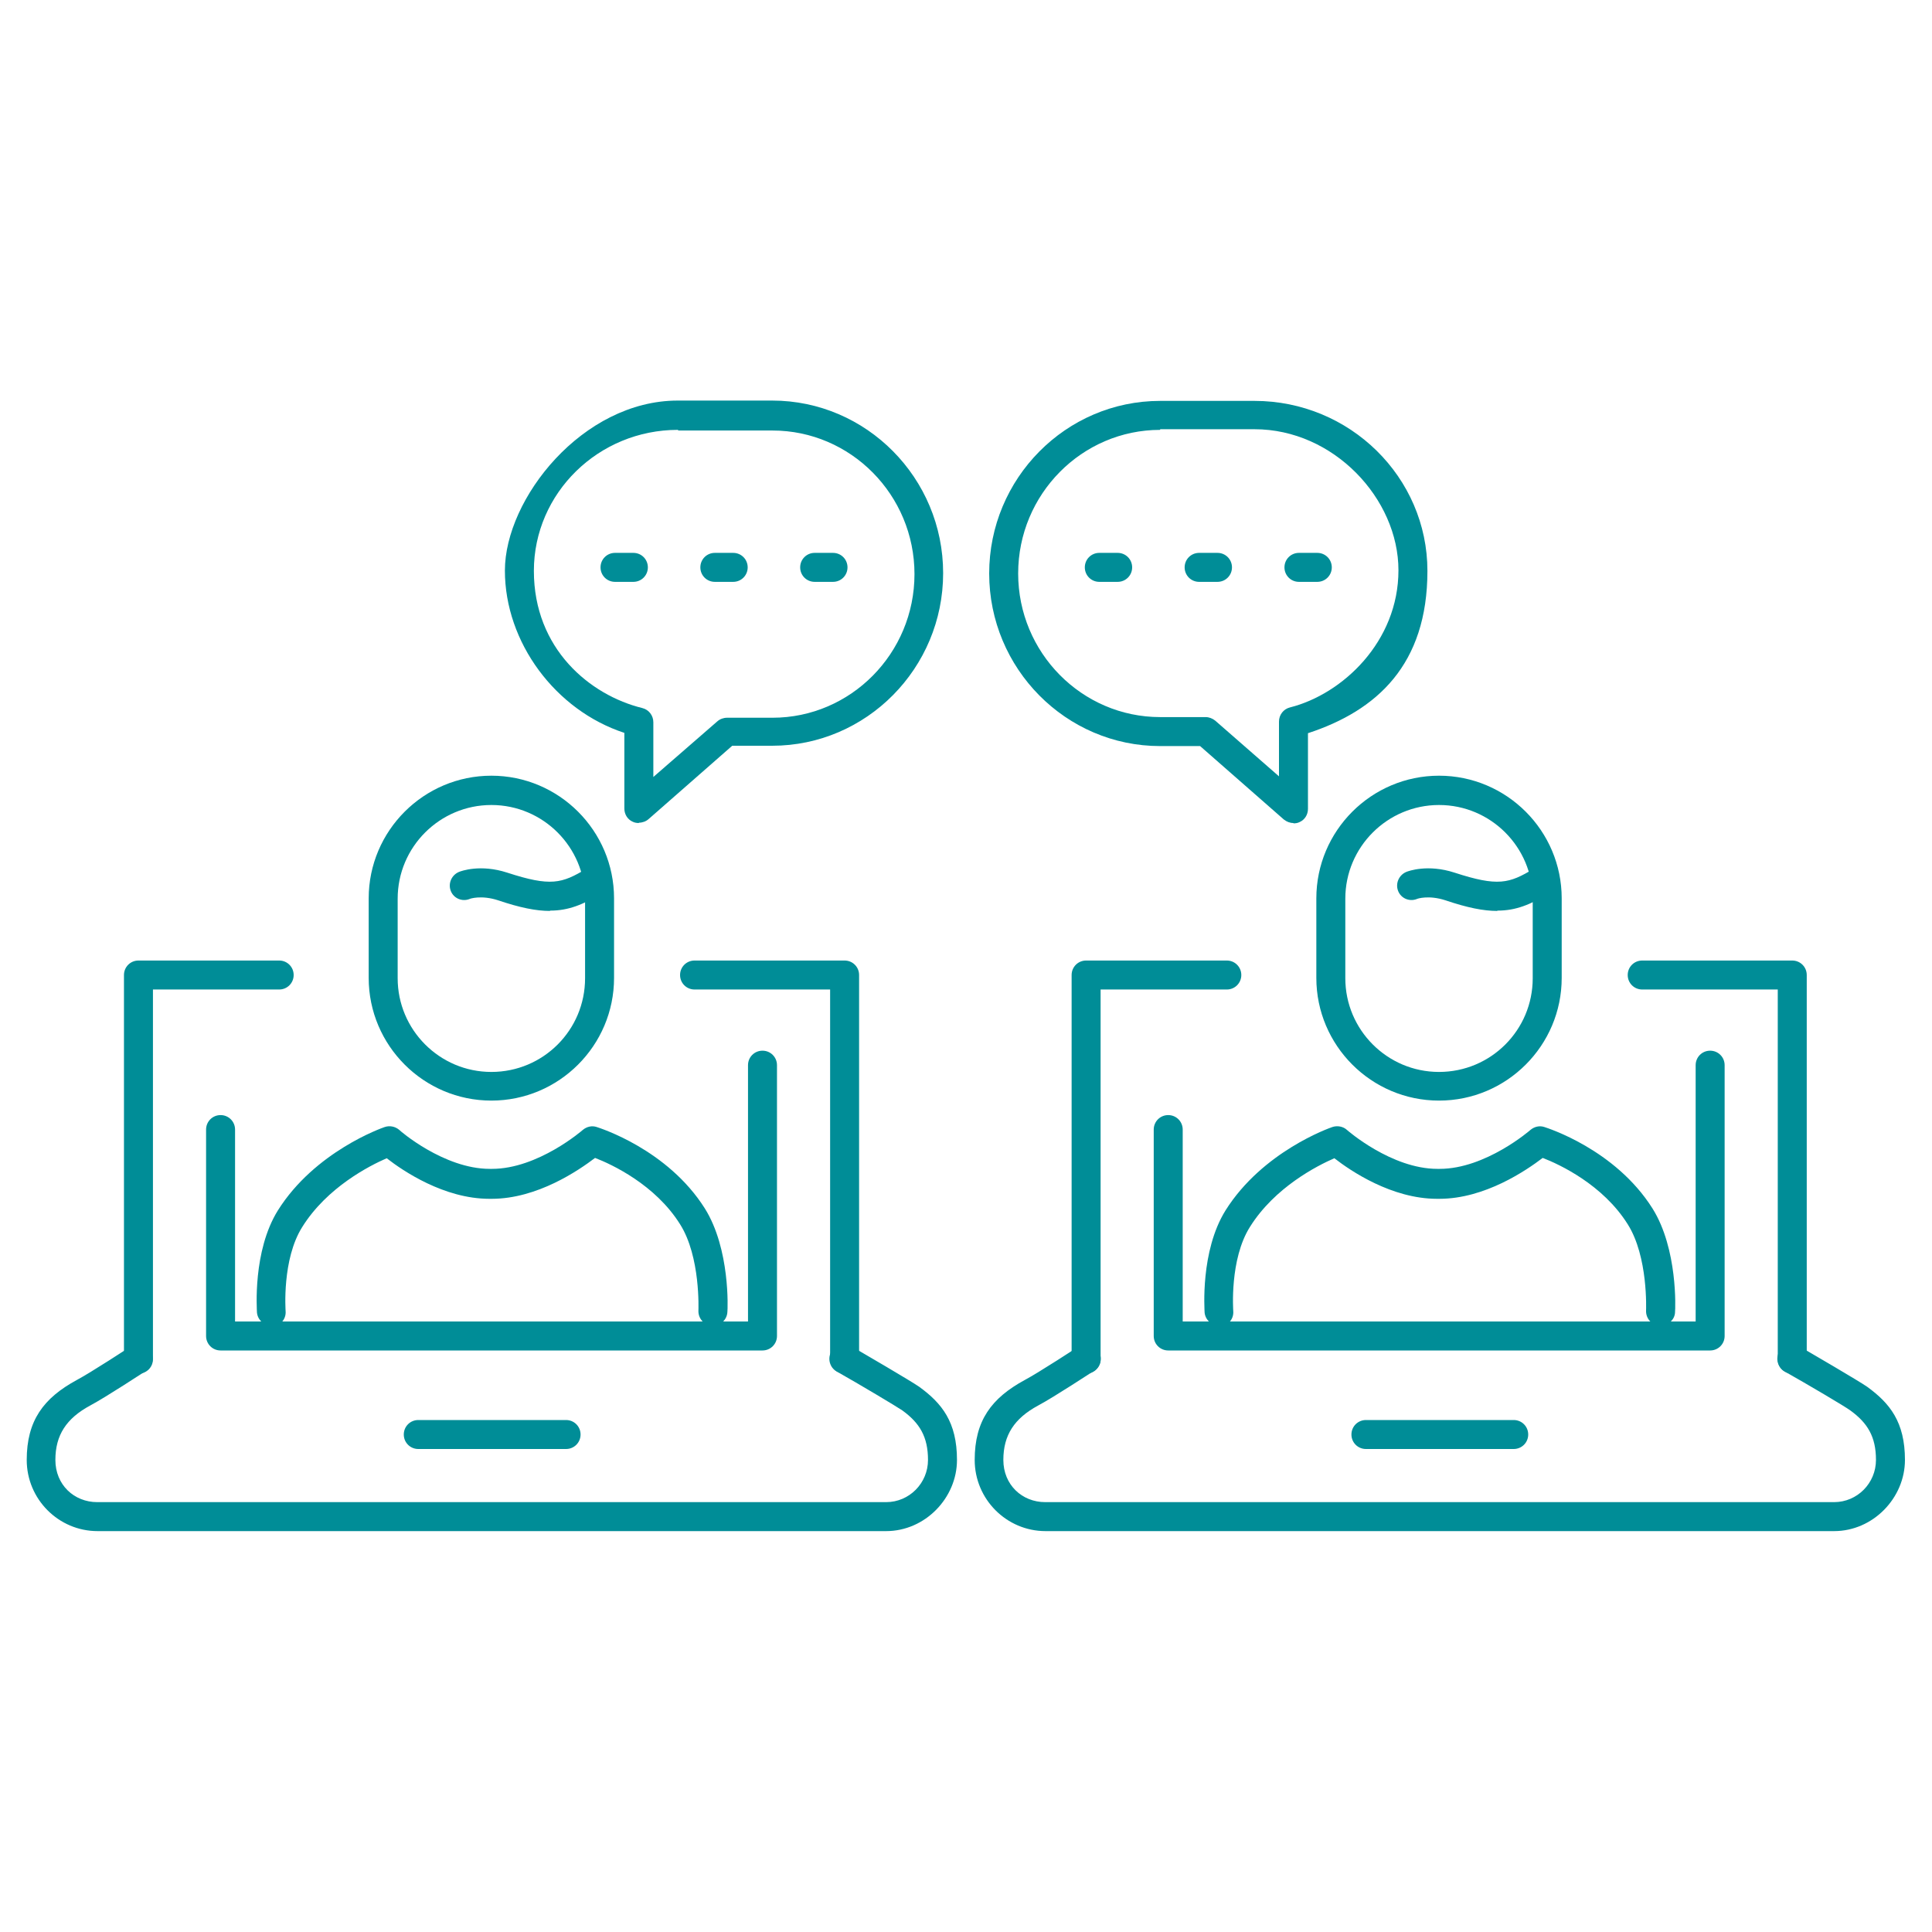 <?xml version="1.0" encoding="UTF-8"?>
<svg id="_レイヤー_1" xmlns="http://www.w3.org/2000/svg" version="1.1" viewBox="0 0 600 600">
  <!-- Generator: Adobe Illustrator 29.1.0, SVG Export Plug-In . SVG Version: 2.1.0 Build 142)  -->
  <defs>
    <style>
      .st0 {
        fill: #008d97;
      }
    </style>
  </defs>
  <g>
    <path class="st0" d="M198.4,255.6c-.6,0-1.3-.1-1.9-.4-1.6-.7-2.6-2.3-2.6-4.1v-23.5c-21.4-7-37.1-28.1-37.1-50.4s24.1-52.8,53.7-52.8h29.3c29.3,0,53.1,24.1,53.1,53.6s-23.8,53.6-53.1,53.6h-12.4l-26,22.8c-.8.7-1.9,1.1-3,1.1h0ZM210.5,133.5c-24.6,0-44.7,19.6-44.7,43.8s17.4,38.6,33.7,42.6c2,.5,3.4,2.3,3.4,4.4v17l19.9-17.3c.8-.7,1.9-1.1,3-1.1h14.1c24.3,0,44.1-20,44.1-44.6s-19.8-44.6-44.1-44.6h-29.3v-.2Z"/>
    <g>
      <path class="st0" d="M196.7,180.7h-5.7c-2.5,0-4.5-2-4.5-4.5s2-4.5,4.5-4.5h5.7c2.5,0,4.5,2,4.5,4.5s-2,4.5-4.5,4.5Z"/>
      <path class="st0" d="M227.7,180.7h-5.7c-2.5,0-4.5-2-4.5-4.5s2-4.5,4.5-4.5h5.7c2.5,0,4.5,2,4.5,4.5s-2,4.5-4.5,4.5Z"/>
      <path class="st0" d="M258.7,180.7h-5.7c-2.5,0-4.5-2-4.5-4.5s2-4.5,4.5-4.5h5.7c2.5,0,4.5,2,4.5,4.5s-2,4.5-4.5,4.5Z"/>
    </g>
  </g>
  <g>
    <path class="st0" d="M401.7,255.6c-1.1,0-2.1-.4-3-1.1l-26-22.8h-12.4c-29.3,0-53.1-24.1-53.1-53.6s23.8-53.6,53.1-53.6h29.3c29.6,0,53.7,23.7,53.7,52.8s-15.7,43.4-37.1,50.4v23.5c0,1.8-1,3.4-2.6,4.1-.6.3-1.2.4-1.9.4h0ZM360.3,133.5c-24.3,0-44.1,20-44.1,44.6s19.8,44.6,44.1,44.6h14.1c1.1,0,2.1.4,3,1.1l19.8,17.3v-17c0-2.1,1.4-3.9,3.4-4.4,16.3-4.1,33.7-20.4,33.7-42.6s-20.1-43.8-44.7-43.8h-29.3v.2Z"/>
    <g>
      <path class="st0" d="M409.1,180.7h-5.7c-2.5,0-4.5-2-4.5-4.5s2-4.5,4.5-4.5h5.7c2.5,0,4.5,2,4.5,4.5s-2,4.5-4.5,4.5Z"/>
      <path class="st0" d="M378.1,180.7h-5.7c-2.5,0-4.5-2-4.5-4.5s2-4.5,4.5-4.5h5.7c2.5,0,4.5,2,4.5,4.5s-2,4.5-4.5,4.5Z"/>
      <path class="st0" d="M347.1,180.7h-5.7c-2.5,0-4.5-2-4.5-4.5s2-4.5,4.5-4.5h5.7c2.5,0,4.5,2,4.5,4.5s-2,4.5-4.5,4.5Z"/>
    </g>
  </g>
  <g>
    <path class="st0" d="M84.3,411.7c-2.3,0-4.3-1.8-4.5-4.1,0-.8-1.4-19,6.5-31.7,11.5-18.3,32.3-25.6,33.2-25.9,1.5-.5,3.2-.2,4.5.9,0,.1,13.8,12.1,28.1,12.1h.7c14.3,0,28.1-12,28.2-12.1,1.2-1,2.8-1.4,4.3-.9.9.3,22,6.9,33.6,25.3,7.9,12.6,7.1,31.3,7,32.1-.1,2.5-2.2,4.4-4.7,4.3s-4.4-2.2-4.3-4.7c0-.2.7-16.7-5.7-26.8-7.7-12.3-21.2-18.6-26.4-20.6-5,3.8-17.9,12.7-32.1,12.7h-.7c-14.1,0-26.9-8.7-31.9-12.6-5.3,2.3-18.5,9-26.2,21.3-6.4,10.1-5.2,26-5.2,26.2.2,2.5-1.7,4.6-4.1,4.8h-.4v-.3Z"/>
    <path class="st0" d="M152.6,341.8c-21,0-38.1-17.1-38.1-38.1v-24.7c0-21,17.1-38.1,38.1-38.1s38.1,17.1,38.1,38.1v24.7c0,21-17.1,38.1-38.1,38.1ZM152.6,250c-16,0-29.1,13-29.1,29.1v24.7c0,16,13,29.1,29.1,29.1s29.1-13,29.1-29.1v-24.7c0-16-13-29.1-29.1-29.1Z"/>
    <path class="st0" d="M170.8,282.9c-4.3,0-9.3-1-16.1-3.3-5.2-1.7-8.8-.5-8.9-.4-2.3.9-4.9-.2-5.8-2.5-.9-2.3.2-4.9,2.5-5.9.7-.3,6.7-2.5,15,.2,13.5,4.4,17,3.4,24.6-1.2,2.1-1.3,4.9-.6,6.2,1.5s.6,4.9-1.5,6.2c-5.7,3.4-10.2,5.3-15.9,5.3h-.1Z"/>
    <path class="st0" d="M43,426.6c-2.5,0-4.5-2-4.5-4.5v-119.3c0-2.5,2-4.5,4.5-4.5h43.7c2.5,0,4.5,2,4.5,4.5s-2,4.5-4.5,4.5h-39.2v114.8c0,2.5-2,4.5-4.5,4.5h0Z"/>
    <path class="st0" d="M262.3,426.6c-2.5,0-4.5-2-4.5-4.5v-114.8h-42.1c-2.5,0-4.5-2-4.5-4.5s2-4.5,4.5-4.5h46.6c2.5,0,4.5,2,4.5,4.5v119.3c0,2.5-2,4.5-4.5,4.5h0Z"/>
    <path class="st0" d="M275.4,475.5H30.3c-12.1,0-22-9.9-22-22.1s5.2-19.2,15.5-24.8c4.5-2.4,16.6-10.3,16.7-10.4,2.1-1.4,4.9-.8,6.2,1.3s.8,4.9-1.3,6.2c-.5.3-12.5,8.2-17.4,10.8-7.4,4-10.8,9.2-10.8,16.9s5.8,13.1,13,13.1h245c7.2,0,13-5.9,13-13.1s-2.6-11.5-8-15.4c-1.6-1.1-13.3-8.1-20.4-12.1-2.1-1.2-2.9-4-1.6-6.2s4-2.9,6.2-1.6c3.1,1.8,18.7,10.9,21.1,12.6,7,5.1,11.7,10.9,11.7,22.7s-9.9,22.1-22,22.1h.2Z"/>
    <path class="st0" d="M236.8,419.4H68.5c-2.5,0-4.5-2-4.5-4.5v-64.1c0-2.5,2-4.5,4.5-4.5s4.5,2,4.5,4.5v59.6h159.3v-79.6c0-2.5,2-4.5,4.5-4.5s4.5,2,4.5,4.5v84.1c0,2.5-2,4.5-4.5,4.5Z"/>
    <path class="st0" d="M175.8,450h-45.9c-2.5,0-4.5-2-4.5-4.5s2-4.5,4.5-4.5h45.9c2.5,0,4.5,2,4.5,4.5s-2,4.5-4.5,4.5h0Z"/>
  </g>
  <g>
    <path class="st0" d="M378.6,411.7c-2.3,0-4.3-1.8-4.5-4.1,0-.8-1.4-19,6.5-31.7,11.5-18.3,32.3-25.6,33.2-25.9,1.5-.5,3.3-.2,4.5.9.1.1,13.8,12.1,28.1,12.1h.7c14.3,0,28.1-12,28.2-12.1,1.2-1,2.8-1.4,4.3-.9.9.3,22,6.9,33.6,25.3,7.9,12.6,7.1,31.3,7,32.1,0,2.5-2.3,4.4-4.7,4.3-2.5-.1-4.4-2.2-4.3-4.7,0-.2.7-16.7-5.7-26.8-7.7-12.3-21.2-18.6-26.4-20.6-5,3.8-17.9,12.7-32.1,12.7h-.7c-14.1,0-26.9-8.7-31.9-12.6-5.3,2.3-18.5,9-26.2,21.3-6.4,10.1-5.2,26-5.2,26.2.2,2.5-1.7,4.6-4.1,4.8h-.4v-.3Z"/>
    <path class="st0" d="M446.9,341.8c-21,0-38.1-17.1-38.1-38.1v-24.7c0-21,17.1-38.1,38.1-38.1s38.1,17.1,38.1,38.1v24.7c0,21-17.1,38.1-38.1,38.1ZM446.9,250c-16,0-29.1,13-29.1,29.1v24.7c0,16,13,29.1,29.1,29.1s29.1-13,29.1-29.1v-24.7c0-16-13-29.1-29.1-29.1Z"/>
    <path class="st0" d="M465,282.9c-4.3,0-9.3-1-16.1-3.3-5.2-1.7-8.8-.5-8.9-.4-2.3.9-4.9-.2-5.8-2.5s.2-4.9,2.5-5.9c.7-.3,6.7-2.5,15,.2,13.5,4.4,17,3.4,24.6-1.2,2.1-1.3,4.9-.6,6.2,1.5s.6,4.9-1.5,6.2c-5.7,3.4-10.2,5.3-15.9,5.3h-.1Z"/>
    <path class="st0" d="M337.3,426.6c-2.5,0-4.5-2-4.5-4.5v-119.3c0-2.5,2-4.5,4.5-4.5h43.7c2.5,0,4.5,2,4.5,4.5s-2,4.5-4.5,4.5h-39.2v114.8c0,2.5-2,4.5-4.5,4.5h0Z"/>
    <path class="st0" d="M556.6,426.6c-2.5,0-4.5-2-4.5-4.5v-114.8h-42.1c-2.5,0-4.5-2-4.5-4.5s2-4.5,4.5-4.5h46.6c2.5,0,4.5,2,4.5,4.5v119.3c0,2.5-2,4.5-4.5,4.5h0Z"/>
    <path class="st0" d="M569.7,475.5h-245c-12.1,0-22-9.9-22-22.1s5.2-19.2,15.5-24.8c4.5-2.4,16.6-10.3,16.7-10.4,2.1-1.4,4.9-.8,6.2,1.3,1.4,2.1.8,4.9-1.3,6.2-.5.3-12.5,8.2-17.4,10.8-7.4,4-10.8,9.2-10.8,16.9s5.8,13.1,13,13.1h245c7.2,0,13-5.9,13-13.1s-2.6-11.5-8-15.4c-1.6-1.2-13.3-8.1-20.4-12.1-2.1-1.2-2.9-4-1.6-6.2,1.2-2.2,4-2.9,6.2-1.6,3.1,1.8,18.7,10.9,21.1,12.6,7,5.1,11.7,10.9,11.7,22.7s-9.9,22.1-22,22.1h0Z"/>
    <path class="st0" d="M531.1,419.4h-168.3c-2.5,0-4.5-2-4.5-4.5v-64.1c0-2.5,2-4.5,4.5-4.5s4.5,2,4.5,4.5v59.6h159.3v-79.6c0-2.5,2-4.5,4.5-4.5s4.5,2,4.5,4.5v84.1c0,2.5-2,4.5-4.5,4.5Z"/>
    <path class="st0" d="M470.1,450h-45.9c-2.5,0-4.5-2-4.5-4.5s2-4.5,4.5-4.5h45.9c2.5,0,4.5,2,4.5,4.5s-2,4.5-4.5,4.5Z"/>
  </g>
</svg>